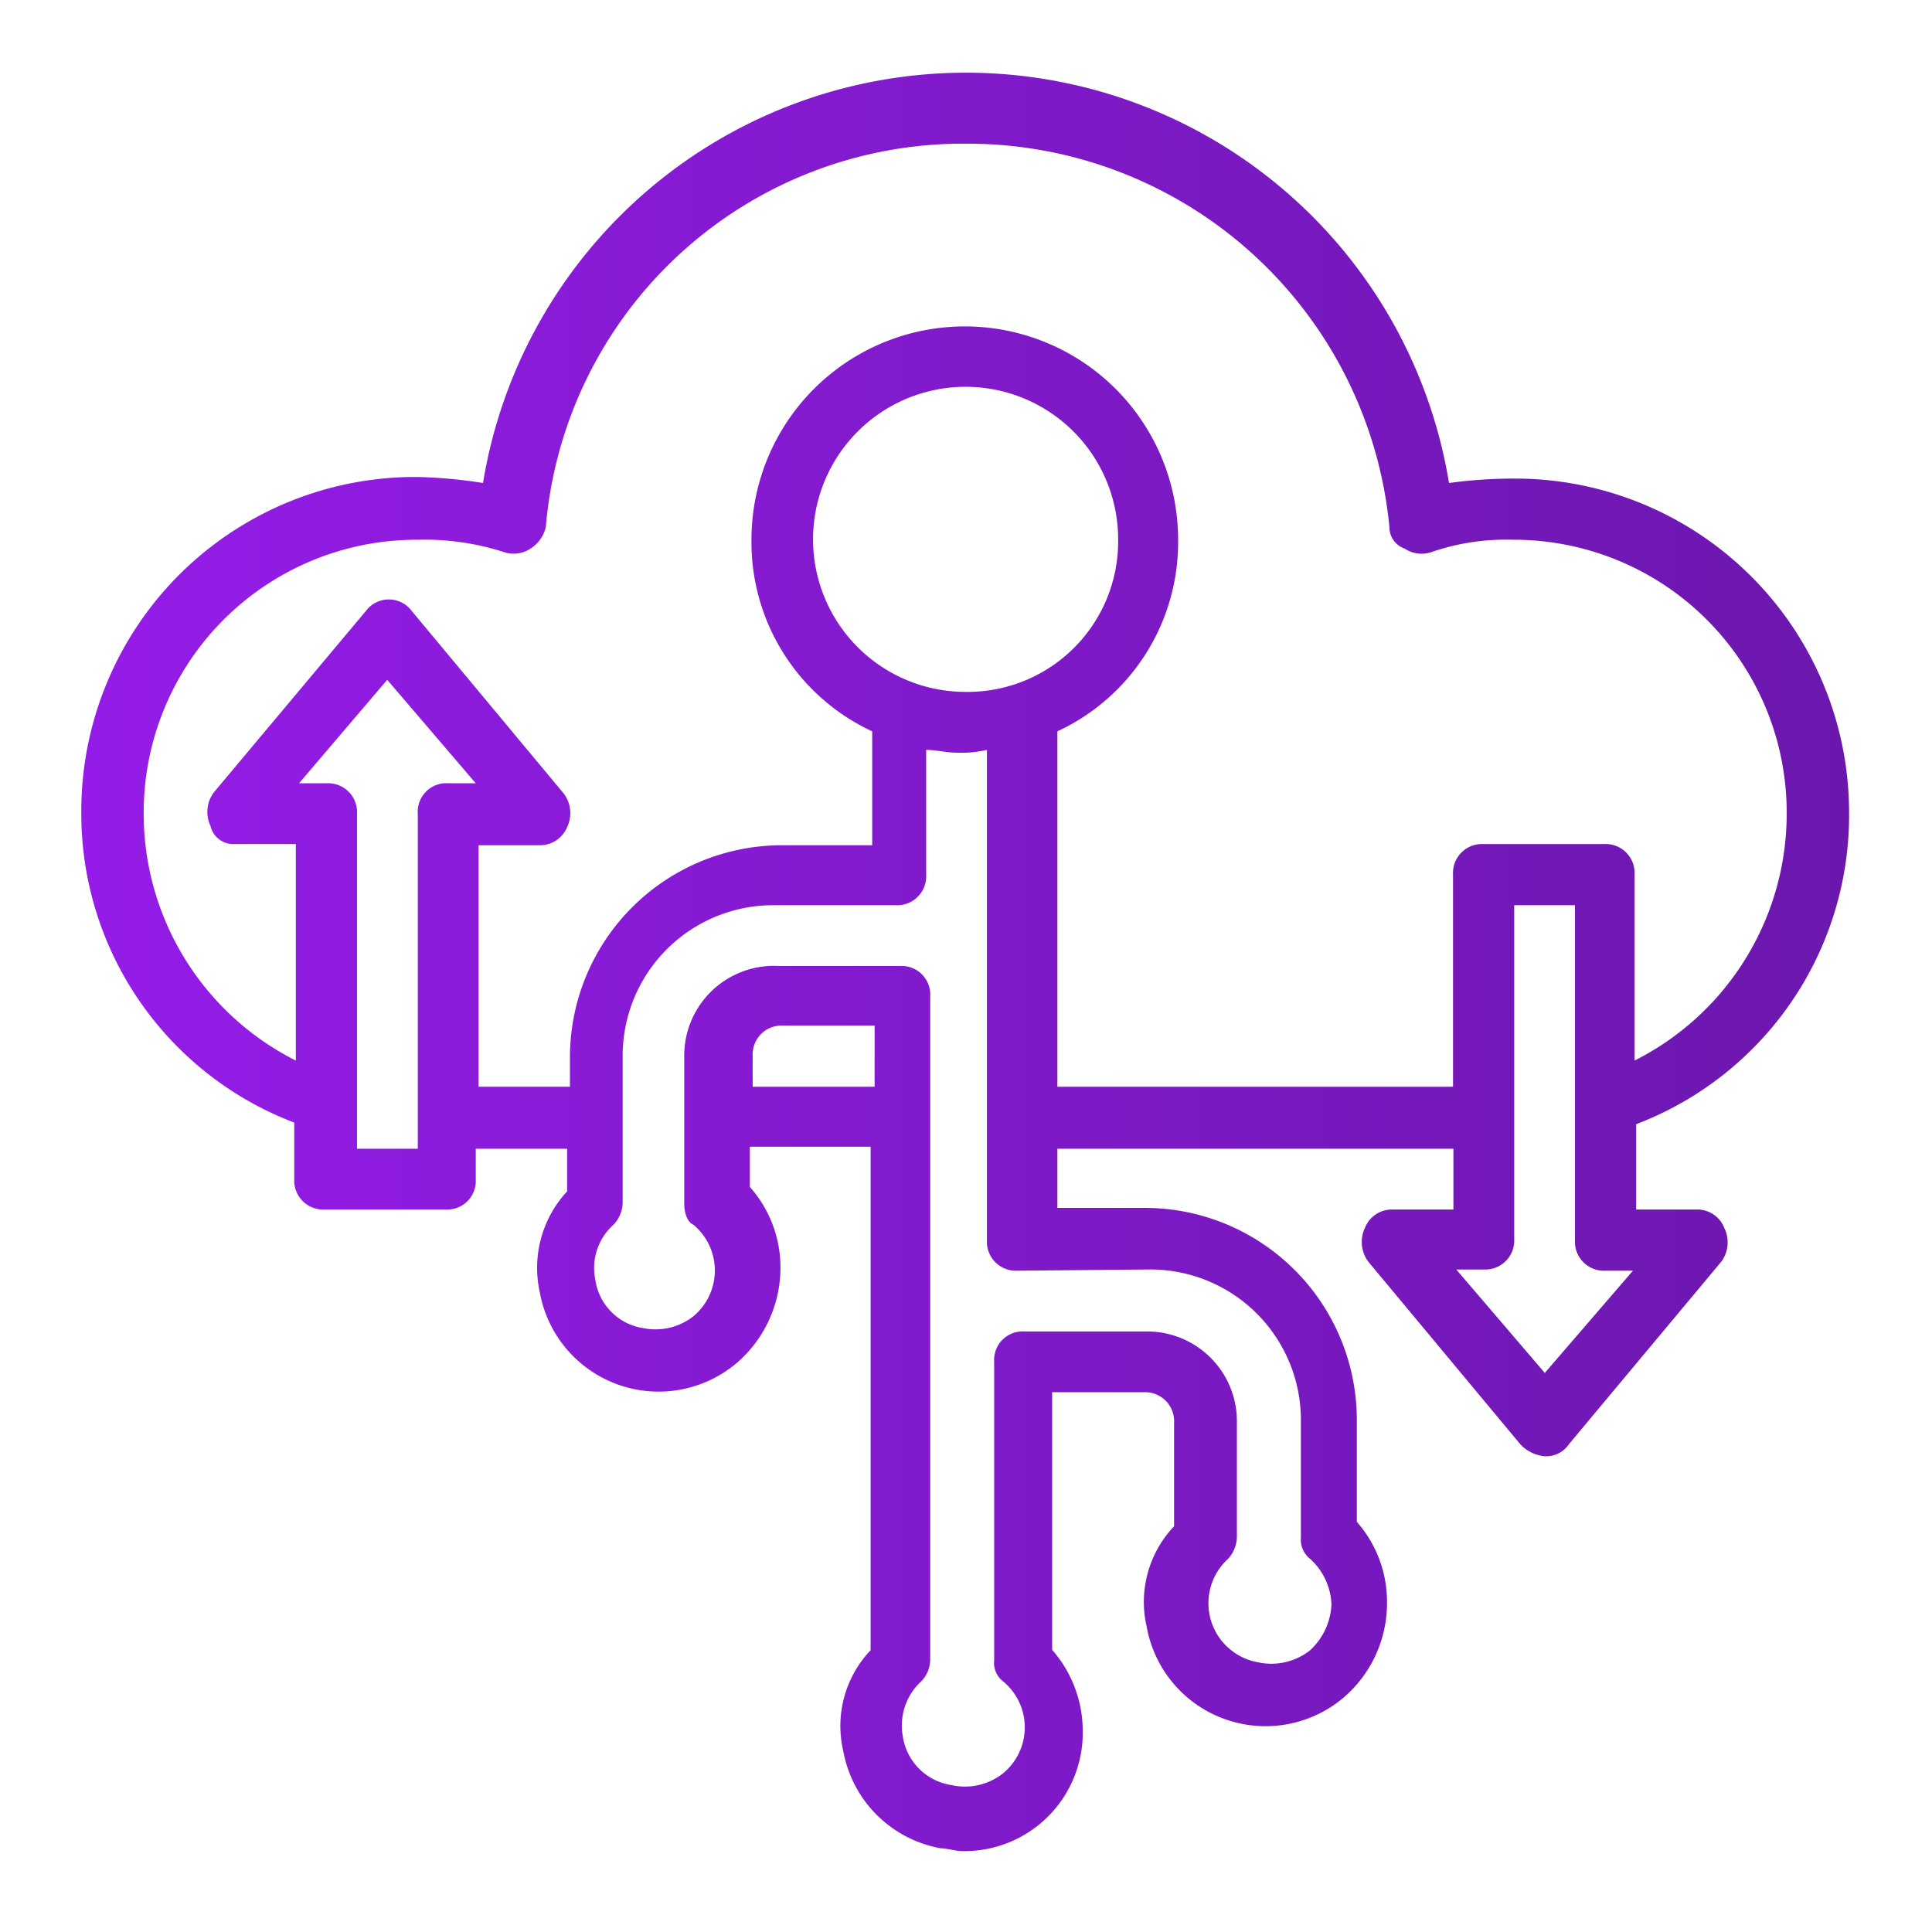 <svg id="Layer_1" data-name="Layer 1" xmlns="http://www.w3.org/2000/svg" xmlns:xlink="http://www.w3.org/1999/xlink" viewBox="0 0 48 48"><defs><style>.cls-1{fill:url(#linear-gradient);}</style><linearGradient id="linear-gradient" x1="2.06" y1="24" x2="45.94" y2="24" gradientUnits="userSpaceOnUse"><stop offset="0" stop-color="#951ce8"/><stop offset="1" stop-color="#6b17ad"/></linearGradient></defs><g id="cloud_storage" data-name="cloud storage"><path class="cls-1" d="M45.94,20.22a8.3,8.3,0,0,0-8.32-8.33A12,12,0,0,0,36,12,12.16,12.16,0,0,0,12,12a12,12,0,0,0-1.66-.15,8.3,8.3,0,0,0-8.32,8.33,8.21,8.21,0,0,0,5.29,7.71V29.3a.72.72,0,0,0,.76.75h3a.71.71,0,0,0,.75-.75v-.76h2.27V29.6a2.79,2.79,0,0,0-.68,2.5,3,3,0,0,0,4.92,1.74,3.12,3.12,0,0,0,1.06-2.35,3,3,0,0,0-.76-2v-1h3V41a2.73,2.73,0,0,0-.68,2.5,3,3,0,0,0,2.42,2.42c.15,0,.38.07.53.07a2.94,2.94,0,0,0,3-3,3.05,3.05,0,0,0-.76-2V34.59h2.27a.72.72,0,0,1,.76.76v2.57a2.73,2.73,0,0,0-.68,2.5,3,3,0,0,0,4.91,1.74,3.09,3.09,0,0,0,1.06-2.35,3,3,0,0,0-.75-2v-2.5a5.27,5.27,0,0,0-5.3-5.3H26.27V28.54h9.84v1.51H34.59a.72.72,0,0,0-.68.46.82.82,0,0,0,.08.83l3.78,4.54a.94.94,0,0,0,.61.3.68.68,0,0,0,.6-.3l3.79-4.54a.81.81,0,0,0,.07-.83.72.72,0,0,0-.68-.46H40.65V27.93A8.21,8.21,0,0,0,45.94,20.22ZM10.38,28.54H8.87V20.22a.72.72,0,0,0-.76-.76H7.43l2.19-2.57,2.2,2.57h-.68a.71.71,0,0,0-.76.76ZM18.7,27v-.76a.72.72,0,0,1,.76-.76h2.27V27Zm9.84,4.54a3.74,3.74,0,0,1,3.78,3.78v2.88a.61.61,0,0,0,.23.53,1.61,1.61,0,0,1,.53,1.13A1.65,1.65,0,0,1,32.55,41a1.55,1.55,0,0,1-1.29.3,1.49,1.49,0,0,1-.75-2.57.83.83,0,0,0,.22-.53V35.35a2.23,2.23,0,0,0-2.27-2.27h-3a.71.71,0,0,0-.76.76v7.41a.58.58,0,0,0,.23.53,1.48,1.48,0,0,1,0,2.27,1.52,1.52,0,0,1-1.29.3,1.44,1.44,0,0,1-1.21-1.21,1.49,1.49,0,0,1,.45-1.36.78.78,0,0,0,.23-.53V24.76a.71.71,0,0,0-.75-.76h-3A2.23,2.23,0,0,0,17,26.27V29.9c0,.23.07.46.23.53a1.48,1.48,0,0,1,0,2.27A1.52,1.52,0,0,1,16,33a1.42,1.42,0,0,1-1.21-1.21,1.44,1.44,0,0,1,.45-1.36.83.83,0,0,0,.23-.53V26.27a3.74,3.74,0,0,1,3.78-3.78h3a.72.72,0,0,0,.76-.76v-3.1c.22,0,.53.07.75.07a2.8,2.8,0,0,0,.76-.07V30.81a.72.72,0,0,0,.76.76ZM24,17.19a3.79,3.79,0,1,1,3.78-3.78A3.74,3.74,0,0,1,24,17.19ZM26.27,27V18.17a5.18,5.18,0,0,0,3-4.76,5.3,5.3,0,1,0-10.6,0,5.18,5.18,0,0,0,3,4.76V21H19.46a5.27,5.27,0,0,0-5.3,5.3V27H11.89V21h1.52a.73.73,0,0,0,.68-.45.81.81,0,0,0-.08-.83l-3.78-4.54a.71.71,0,0,0-1.14,0L5.31,19.69a.81.81,0,0,0-.08.83.58.58,0,0,0,.61.45H7.35v5.38a6.87,6.87,0,0,1-3.78-6.13,6.78,6.78,0,0,1,6.81-6.81,6.44,6.44,0,0,1,2.12.3.76.76,0,0,0,.68-.08.87.87,0,0,0,.38-.53A10.4,10.4,0,0,1,24,3.57,10.53,10.53,0,0,1,34.52,13.1a.56.56,0,0,0,.38.53.75.75,0,0,0,.68.08,5.69,5.69,0,0,1,2-.3,6.78,6.78,0,0,1,6.81,6.81,6.87,6.87,0,0,1-3.78,6.13V21.73a.72.72,0,0,0-.76-.76h-3a.72.72,0,0,0-.75.76V27Zm12.11,7.11-2.2-2.57h.68a.72.72,0,0,0,.76-.76V22.49h1.51v8.32a.72.72,0,0,0,.76.76h.68Z"/></g></svg>